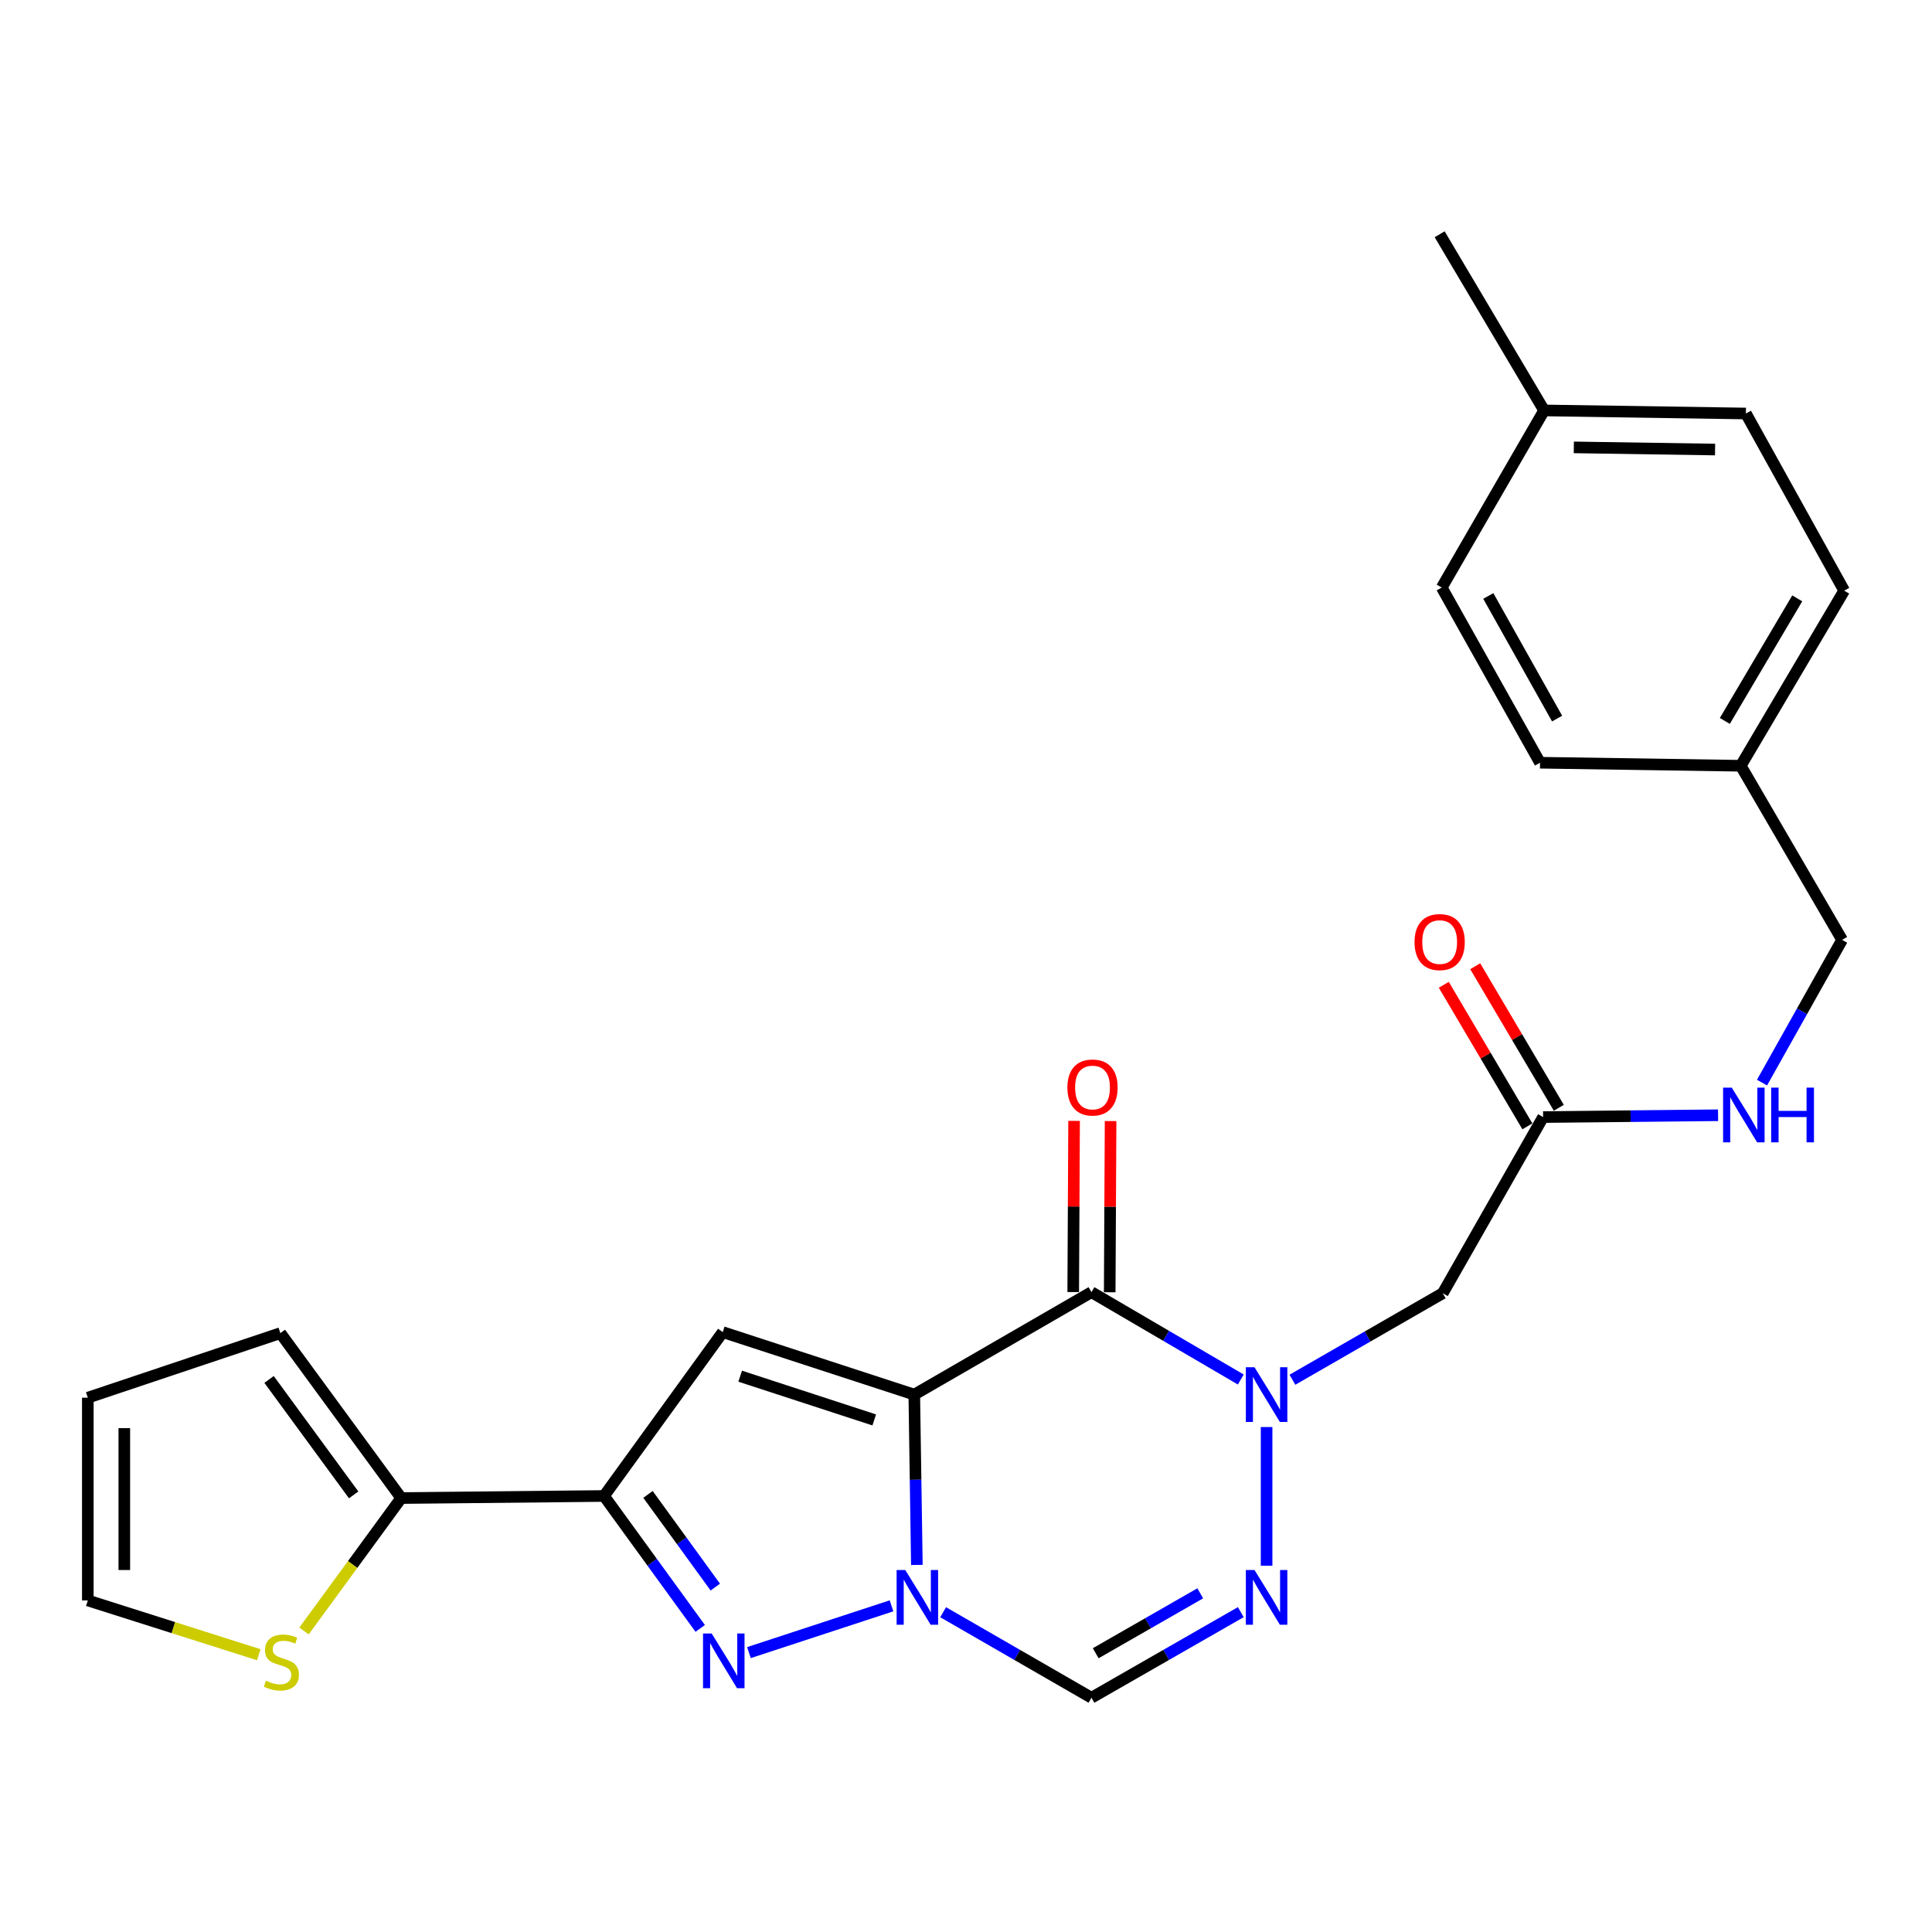 <?xml version='1.0' encoding='iso-8859-1'?>
<svg version='1.1' baseProfile='full'
              xmlns='http://www.w3.org/2000/svg'
                      xmlns:rdkit='http://www.rdkit.org/xml'
                      xmlns:xlink='http://www.w3.org/1999/xlink'
                  xml:space='preserve'
width='1000px' height='1000px' viewBox='0 0 1000 1000'>
<!-- END OF HEADER -->
<rect style='opacity:1.0;fill:#FFFFFF;stroke:none' width='1000' height='1000' x='0' y='0'> </rect>
<path class='bond-0' d='M 473.229,721.847 L 473.899,765.926' style='fill:none;fill-rule:evenodd;stroke:#000000;stroke-width:6px;stroke-linecap:butt;stroke-linejoin:miter;stroke-opacity:1' />
<path class='bond-0' d='M 473.899,765.926 L 474.569,810.005' style='fill:none;fill-rule:evenodd;stroke:#0000FF;stroke-width:6px;stroke-linecap:butt;stroke-linejoin:miter;stroke-opacity:1' />
<path class='bond-1' d='M 473.229,721.847 L 564.938,668.82' style='fill:none;fill-rule:evenodd;stroke:#000000;stroke-width:6px;stroke-linecap:butt;stroke-linejoin:miter;stroke-opacity:1' />
<path class='bond-3' d='M 473.229,721.847 L 374.101,689.504' style='fill:none;fill-rule:evenodd;stroke:#000000;stroke-width:6px;stroke-linecap:butt;stroke-linejoin:miter;stroke-opacity:1' />
<path class='bond-3' d='M 452.501,734.954 L 383.111,712.313' style='fill:none;fill-rule:evenodd;stroke:#000000;stroke-width:6px;stroke-linecap:butt;stroke-linejoin:miter;stroke-opacity:1' />
<path class='bond-4' d='M 461.448,831.177 L 387.65,855.385' style='fill:none;fill-rule:evenodd;stroke:#0000FF;stroke-width:6px;stroke-linecap:butt;stroke-linejoin:miter;stroke-opacity:1' />
<path class='bond-7' d='M 488.165,834.481 L 526.551,856.613' style='fill:none;fill-rule:evenodd;stroke:#0000FF;stroke-width:6px;stroke-linecap:butt;stroke-linejoin:miter;stroke-opacity:1' />
<path class='bond-7' d='M 526.551,856.613 L 564.938,878.746' style='fill:none;fill-rule:evenodd;stroke:#000000;stroke-width:6px;stroke-linecap:butt;stroke-linejoin:miter;stroke-opacity:1' />
<path class='bond-2' d='M 564.938,668.82 L 603.58,691.424' style='fill:none;fill-rule:evenodd;stroke:#000000;stroke-width:6px;stroke-linecap:butt;stroke-linejoin:miter;stroke-opacity:1' />
<path class='bond-2' d='M 603.58,691.424 L 642.221,714.029' style='fill:none;fill-rule:evenodd;stroke:#0000FF;stroke-width:6px;stroke-linecap:butt;stroke-linejoin:miter;stroke-opacity:1' />
<path class='bond-12' d='M 574.383,668.869 L 574.611,624.568' style='fill:none;fill-rule:evenodd;stroke:#000000;stroke-width:6px;stroke-linecap:butt;stroke-linejoin:miter;stroke-opacity:1' />
<path class='bond-12' d='M 574.611,624.568 L 574.839,580.267' style='fill:none;fill-rule:evenodd;stroke:#FF0000;stroke-width:6px;stroke-linecap:butt;stroke-linejoin:miter;stroke-opacity:1' />
<path class='bond-12' d='M 555.493,668.771 L 555.721,624.47' style='fill:none;fill-rule:evenodd;stroke:#000000;stroke-width:6px;stroke-linecap:butt;stroke-linejoin:miter;stroke-opacity:1' />
<path class='bond-12' d='M 555.721,624.47 L 555.949,580.169' style='fill:none;fill-rule:evenodd;stroke:#FF0000;stroke-width:6px;stroke-linecap:butt;stroke-linejoin:miter;stroke-opacity:1' />
<path class='bond-6' d='M 655.587,738.631 L 655.587,810.425' style='fill:none;fill-rule:evenodd;stroke:#0000FF;stroke-width:6px;stroke-linecap:butt;stroke-linejoin:miter;stroke-opacity:1' />
<path class='bond-8' d='M 668.957,714.153 L 707.859,691.765' style='fill:none;fill-rule:evenodd;stroke:#0000FF;stroke-width:6px;stroke-linecap:butt;stroke-linejoin:miter;stroke-opacity:1' />
<path class='bond-8' d='M 707.859,691.765 L 746.76,669.376' style='fill:none;fill-rule:evenodd;stroke:#000000;stroke-width:6px;stroke-linecap:butt;stroke-linejoin:miter;stroke-opacity:1' />
<path class='bond-5' d='M 374.101,689.504 L 312.647,774.318' style='fill:none;fill-rule:evenodd;stroke:#000000;stroke-width:6px;stroke-linecap:butt;stroke-linejoin:miter;stroke-opacity:1' />
<path class='bond-26' d='M 362.427,842.86 L 337.537,808.589' style='fill:none;fill-rule:evenodd;stroke:#0000FF;stroke-width:6px;stroke-linecap:butt;stroke-linejoin:miter;stroke-opacity:1' />
<path class='bond-26' d='M 337.537,808.589 L 312.647,774.318' style='fill:none;fill-rule:evenodd;stroke:#000000;stroke-width:6px;stroke-linecap:butt;stroke-linejoin:miter;stroke-opacity:1' />
<path class='bond-26' d='M 370.244,821.479 L 352.821,797.489' style='fill:none;fill-rule:evenodd;stroke:#0000FF;stroke-width:6px;stroke-linecap:butt;stroke-linejoin:miter;stroke-opacity:1' />
<path class='bond-26' d='M 352.821,797.489 L 335.398,773.499' style='fill:none;fill-rule:evenodd;stroke:#000000;stroke-width:6px;stroke-linecap:butt;stroke-linejoin:miter;stroke-opacity:1' />
<path class='bond-9' d='M 312.647,774.318 L 207.674,775.389' style='fill:none;fill-rule:evenodd;stroke:#000000;stroke-width:6px;stroke-linecap:butt;stroke-linejoin:miter;stroke-opacity:1' />
<path class='bond-27' d='M 642.235,834.442 L 603.586,856.594' style='fill:none;fill-rule:evenodd;stroke:#0000FF;stroke-width:6px;stroke-linecap:butt;stroke-linejoin:miter;stroke-opacity:1' />
<path class='bond-27' d='M 603.586,856.594 L 564.938,878.746' style='fill:none;fill-rule:evenodd;stroke:#000000;stroke-width:6px;stroke-linecap:butt;stroke-linejoin:miter;stroke-opacity:1' />
<path class='bond-27' d='M 621.247,824.699 L 594.193,840.206' style='fill:none;fill-rule:evenodd;stroke:#0000FF;stroke-width:6px;stroke-linecap:butt;stroke-linejoin:miter;stroke-opacity:1' />
<path class='bond-27' d='M 594.193,840.206 L 567.139,855.712' style='fill:none;fill-rule:evenodd;stroke:#000000;stroke-width:6px;stroke-linecap:butt;stroke-linejoin:miter;stroke-opacity:1' />
<path class='bond-10' d='M 746.76,669.376 L 798.707,578.192' style='fill:none;fill-rule:evenodd;stroke:#000000;stroke-width:6px;stroke-linecap:butt;stroke-linejoin:miter;stroke-opacity:1' />
<path class='bond-11' d='M 207.674,775.389 L 182.512,809.792' style='fill:none;fill-rule:evenodd;stroke:#000000;stroke-width:6px;stroke-linecap:butt;stroke-linejoin:miter;stroke-opacity:1' />
<path class='bond-11' d='M 182.512,809.792 L 157.35,844.196' style='fill:none;fill-rule:evenodd;stroke:#CCCC00;stroke-width:6px;stroke-linecap:butt;stroke-linejoin:miter;stroke-opacity:1' />
<path class='bond-14' d='M 207.674,775.389 L 145.118,690.029' style='fill:none;fill-rule:evenodd;stroke:#000000;stroke-width:6px;stroke-linecap:butt;stroke-linejoin:miter;stroke-opacity:1' />
<path class='bond-14' d='M 183.054,773.75 L 139.265,713.999' style='fill:none;fill-rule:evenodd;stroke:#000000;stroke-width:6px;stroke-linecap:butt;stroke-linejoin:miter;stroke-opacity:1' />
<path class='bond-13' d='M 798.707,578.192 L 843.989,577.721' style='fill:none;fill-rule:evenodd;stroke:#000000;stroke-width:6px;stroke-linecap:butt;stroke-linejoin:miter;stroke-opacity:1' />
<path class='bond-13' d='M 843.989,577.721 L 889.272,577.25' style='fill:none;fill-rule:evenodd;stroke:#0000FF;stroke-width:6px;stroke-linecap:butt;stroke-linejoin:miter;stroke-opacity:1' />
<path class='bond-17' d='M 806.839,573.389 L 785.204,536.756' style='fill:none;fill-rule:evenodd;stroke:#000000;stroke-width:6px;stroke-linecap:butt;stroke-linejoin:miter;stroke-opacity:1' />
<path class='bond-17' d='M 785.204,536.756 L 763.569,500.122' style='fill:none;fill-rule:evenodd;stroke:#FF0000;stroke-width:6px;stroke-linecap:butt;stroke-linejoin:miter;stroke-opacity:1' />
<path class='bond-17' d='M 790.574,582.995 L 768.939,546.362' style='fill:none;fill-rule:evenodd;stroke:#000000;stroke-width:6px;stroke-linecap:butt;stroke-linejoin:miter;stroke-opacity:1' />
<path class='bond-17' d='M 768.939,546.362 L 747.304,509.728' style='fill:none;fill-rule:evenodd;stroke:#FF0000;stroke-width:6px;stroke-linecap:butt;stroke-linejoin:miter;stroke-opacity:1' />
<path class='bond-15' d='M 133.935,856.484 L 89.695,842.434' style='fill:none;fill-rule:evenodd;stroke:#CCCC00;stroke-width:6px;stroke-linecap:butt;stroke-linejoin:miter;stroke-opacity:1' />
<path class='bond-15' d='M 89.695,842.434 L 45.455,828.384' style='fill:none;fill-rule:evenodd;stroke:#000000;stroke-width:6px;stroke-linecap:butt;stroke-linejoin:miter;stroke-opacity:1' />
<path class='bond-18' d='M 912.014,560.353 L 932.745,523.413' style='fill:none;fill-rule:evenodd;stroke:#0000FF;stroke-width:6px;stroke-linecap:butt;stroke-linejoin:miter;stroke-opacity:1' />
<path class='bond-18' d='M 932.745,523.413 L 953.475,486.473' style='fill:none;fill-rule:evenodd;stroke:#000000;stroke-width:6px;stroke-linecap:butt;stroke-linejoin:miter;stroke-opacity:1' />
<path class='bond-16' d='M 145.118,690.029 L 45.455,723.442' style='fill:none;fill-rule:evenodd;stroke:#000000;stroke-width:6px;stroke-linecap:butt;stroke-linejoin:miter;stroke-opacity:1' />
<path class='bond-28' d='M 45.455,828.384 L 45.455,723.442' style='fill:none;fill-rule:evenodd;stroke:#000000;stroke-width:6px;stroke-linecap:butt;stroke-linejoin:miter;stroke-opacity:1' />
<path class='bond-28' d='M 64.344,812.643 L 64.344,739.184' style='fill:none;fill-rule:evenodd;stroke:#000000;stroke-width:6px;stroke-linecap:butt;stroke-linejoin:miter;stroke-opacity:1' />
<path class='bond-19' d='M 953.475,486.473 L 901.004,396.359' style='fill:none;fill-rule:evenodd;stroke:#000000;stroke-width:6px;stroke-linecap:butt;stroke-linejoin:miter;stroke-opacity:1' />
<path class='bond-21' d='M 901.004,396.359 L 797.112,394.785' style='fill:none;fill-rule:evenodd;stroke:#000000;stroke-width:6px;stroke-linecap:butt;stroke-linejoin:miter;stroke-opacity:1' />
<path class='bond-22' d='M 901.004,396.359 L 954.545,305.721' style='fill:none;fill-rule:evenodd;stroke:#000000;stroke-width:6px;stroke-linecap:butt;stroke-linejoin:miter;stroke-opacity:1' />
<path class='bond-22' d='M 892.771,373.156 L 930.25,309.709' style='fill:none;fill-rule:evenodd;stroke:#000000;stroke-width:6px;stroke-linecap:butt;stroke-linejoin:miter;stroke-opacity:1' />
<path class='bond-20' d='M 799.231,212.438 L 903.67,214.033' style='fill:none;fill-rule:evenodd;stroke:#000000;stroke-width:6px;stroke-linecap:butt;stroke-linejoin:miter;stroke-opacity:1' />
<path class='bond-20' d='M 814.609,231.565 L 887.715,232.681' style='fill:none;fill-rule:evenodd;stroke:#000000;stroke-width:6px;stroke-linecap:butt;stroke-linejoin:miter;stroke-opacity:1' />
<path class='bond-25' d='M 799.231,212.438 L 745.165,121.254' style='fill:none;fill-rule:evenodd;stroke:#000000;stroke-width:6px;stroke-linecap:butt;stroke-linejoin:miter;stroke-opacity:1' />
<path class='bond-29' d='M 799.231,212.438 L 746.236,304.115' style='fill:none;fill-rule:evenodd;stroke:#000000;stroke-width:6px;stroke-linecap:butt;stroke-linejoin:miter;stroke-opacity:1' />
<path class='bond-23' d='M 797.112,394.785 L 746.236,304.115' style='fill:none;fill-rule:evenodd;stroke:#000000;stroke-width:6px;stroke-linecap:butt;stroke-linejoin:miter;stroke-opacity:1' />
<path class='bond-23' d='M 805.954,371.941 L 770.341,308.472' style='fill:none;fill-rule:evenodd;stroke:#000000;stroke-width:6px;stroke-linecap:butt;stroke-linejoin:miter;stroke-opacity:1' />
<path class='bond-24' d='M 954.545,305.721 L 903.67,214.033' style='fill:none;fill-rule:evenodd;stroke:#000000;stroke-width:6px;stroke-linecap:butt;stroke-linejoin:miter;stroke-opacity:1' />
<path  class='atom-1' d='M 468.564 812.629
L 477.844 827.629
Q 478.764 829.109, 480.244 831.789
Q 481.724 834.469, 481.804 834.629
L 481.804 812.629
L 485.564 812.629
L 485.564 840.949
L 481.684 840.949
L 471.724 824.549
Q 470.564 822.629, 469.324 820.429
Q 468.124 818.229, 467.764 817.549
L 467.764 840.949
L 464.084 840.949
L 464.084 812.629
L 468.564 812.629
' fill='#0000FF'/>
<path  class='atom-3' d='M 649.327 707.687
L 658.607 722.687
Q 659.527 724.167, 661.007 726.847
Q 662.487 729.527, 662.567 729.687
L 662.567 707.687
L 666.327 707.687
L 666.327 736.007
L 662.447 736.007
L 652.487 719.607
Q 651.327 717.687, 650.087 715.487
Q 648.887 713.287, 648.527 712.607
L 648.527 736.007
L 644.847 736.007
L 644.847 707.687
L 649.327 707.687
' fill='#0000FF'/>
<path  class='atom-5' d='M 368.366 845.497
L 377.646 860.497
Q 378.566 861.977, 380.046 864.657
Q 381.526 867.337, 381.606 867.497
L 381.606 845.497
L 385.366 845.497
L 385.366 873.817
L 381.486 873.817
L 371.526 857.417
Q 370.366 855.497, 369.126 853.297
Q 367.926 851.097, 367.566 850.417
L 367.566 873.817
L 363.886 873.817
L 363.886 845.497
L 368.366 845.497
' fill='#0000FF'/>
<path  class='atom-7' d='M 649.327 812.629
L 658.607 827.629
Q 659.527 829.109, 661.007 831.789
Q 662.487 834.469, 662.567 834.629
L 662.567 812.629
L 666.327 812.629
L 666.327 840.949
L 662.447 840.949
L 652.487 824.549
Q 651.327 822.629, 650.087 820.429
Q 648.887 818.229, 648.527 817.549
L 648.527 840.949
L 644.847 840.949
L 644.847 812.629
L 649.327 812.629
' fill='#0000FF'/>
<path  class='atom-12' d='M 137.643 869.923
Q 137.963 870.043, 139.283 870.603
Q 140.603 871.163, 142.043 871.523
Q 143.523 871.843, 144.963 871.843
Q 147.643 871.843, 149.203 870.563
Q 150.763 869.243, 150.763 866.963
Q 150.763 865.403, 149.963 864.443
Q 149.203 863.483, 148.003 862.963
Q 146.803 862.443, 144.803 861.843
Q 142.283 861.083, 140.763 860.363
Q 139.283 859.643, 138.203 858.123
Q 137.163 856.603, 137.163 854.043
Q 137.163 850.483, 139.563 848.283
Q 142.003 846.083, 146.803 846.083
Q 150.083 846.083, 153.803 847.643
L 152.883 850.723
Q 149.483 849.323, 146.923 849.323
Q 144.163 849.323, 142.643 850.483
Q 141.123 851.603, 141.163 853.563
Q 141.163 855.083, 141.923 856.003
Q 142.723 856.923, 143.843 857.443
Q 145.003 857.963, 146.923 858.563
Q 149.483 859.363, 151.003 860.163
Q 152.523 860.963, 153.603 862.603
Q 154.723 864.203, 154.723 866.963
Q 154.723 870.883, 152.083 873.003
Q 149.483 875.083, 145.123 875.083
Q 142.603 875.083, 140.683 874.523
Q 138.803 874.003, 136.563 873.083
L 137.643 869.923
' fill='#CCCC00'/>
<path  class='atom-13' d='M 552.484 562.888
Q 552.484 556.088, 555.844 552.288
Q 559.204 548.488, 565.484 548.488
Q 571.764 548.488, 575.124 552.288
Q 578.484 556.088, 578.484 562.888
Q 578.484 569.768, 575.084 573.688
Q 571.684 577.568, 565.484 577.568
Q 559.244 577.568, 555.844 573.688
Q 552.484 569.808, 552.484 562.888
M 565.484 574.368
Q 569.804 574.368, 572.124 571.488
Q 574.484 568.568, 574.484 562.888
Q 574.484 557.328, 572.124 554.528
Q 569.804 551.688, 565.484 551.688
Q 561.164 551.688, 558.804 554.488
Q 556.484 557.288, 556.484 562.888
Q 556.484 568.608, 558.804 571.488
Q 561.164 574.368, 565.484 574.368
' fill='#FF0000'/>
<path  class='atom-14' d='M 896.35 562.951
L 905.63 577.951
Q 906.55 579.431, 908.03 582.111
Q 909.51 584.791, 909.59 584.951
L 909.59 562.951
L 913.35 562.951
L 913.35 591.271
L 909.47 591.271
L 899.51 574.871
Q 898.35 572.951, 897.11 570.751
Q 895.91 568.551, 895.55 567.871
L 895.55 591.271
L 891.87 591.271
L 891.87 562.951
L 896.35 562.951
' fill='#0000FF'/>
<path  class='atom-14' d='M 916.75 562.951
L 920.59 562.951
L 920.59 574.991
L 935.07 574.991
L 935.07 562.951
L 938.91 562.951
L 938.91 591.271
L 935.07 591.271
L 935.07 578.191
L 920.59 578.191
L 920.59 591.271
L 916.75 591.271
L 916.75 562.951
' fill='#0000FF'/>
<path  class='atom-18' d='M 732.165 487.613
Q 732.165 480.813, 735.525 477.013
Q 738.885 473.213, 745.165 473.213
Q 751.445 473.213, 754.805 477.013
Q 758.165 480.813, 758.165 487.613
Q 758.165 494.493, 754.765 498.413
Q 751.365 502.293, 745.165 502.293
Q 738.925 502.293, 735.525 498.413
Q 732.165 494.533, 732.165 487.613
M 745.165 499.093
Q 749.485 499.093, 751.805 496.213
Q 754.165 493.293, 754.165 487.613
Q 754.165 482.053, 751.805 479.253
Q 749.485 476.413, 745.165 476.413
Q 740.845 476.413, 738.485 479.213
Q 736.165 482.013, 736.165 487.613
Q 736.165 493.333, 738.485 496.213
Q 740.845 499.093, 745.165 499.093
' fill='#FF0000'/>
</svg>
